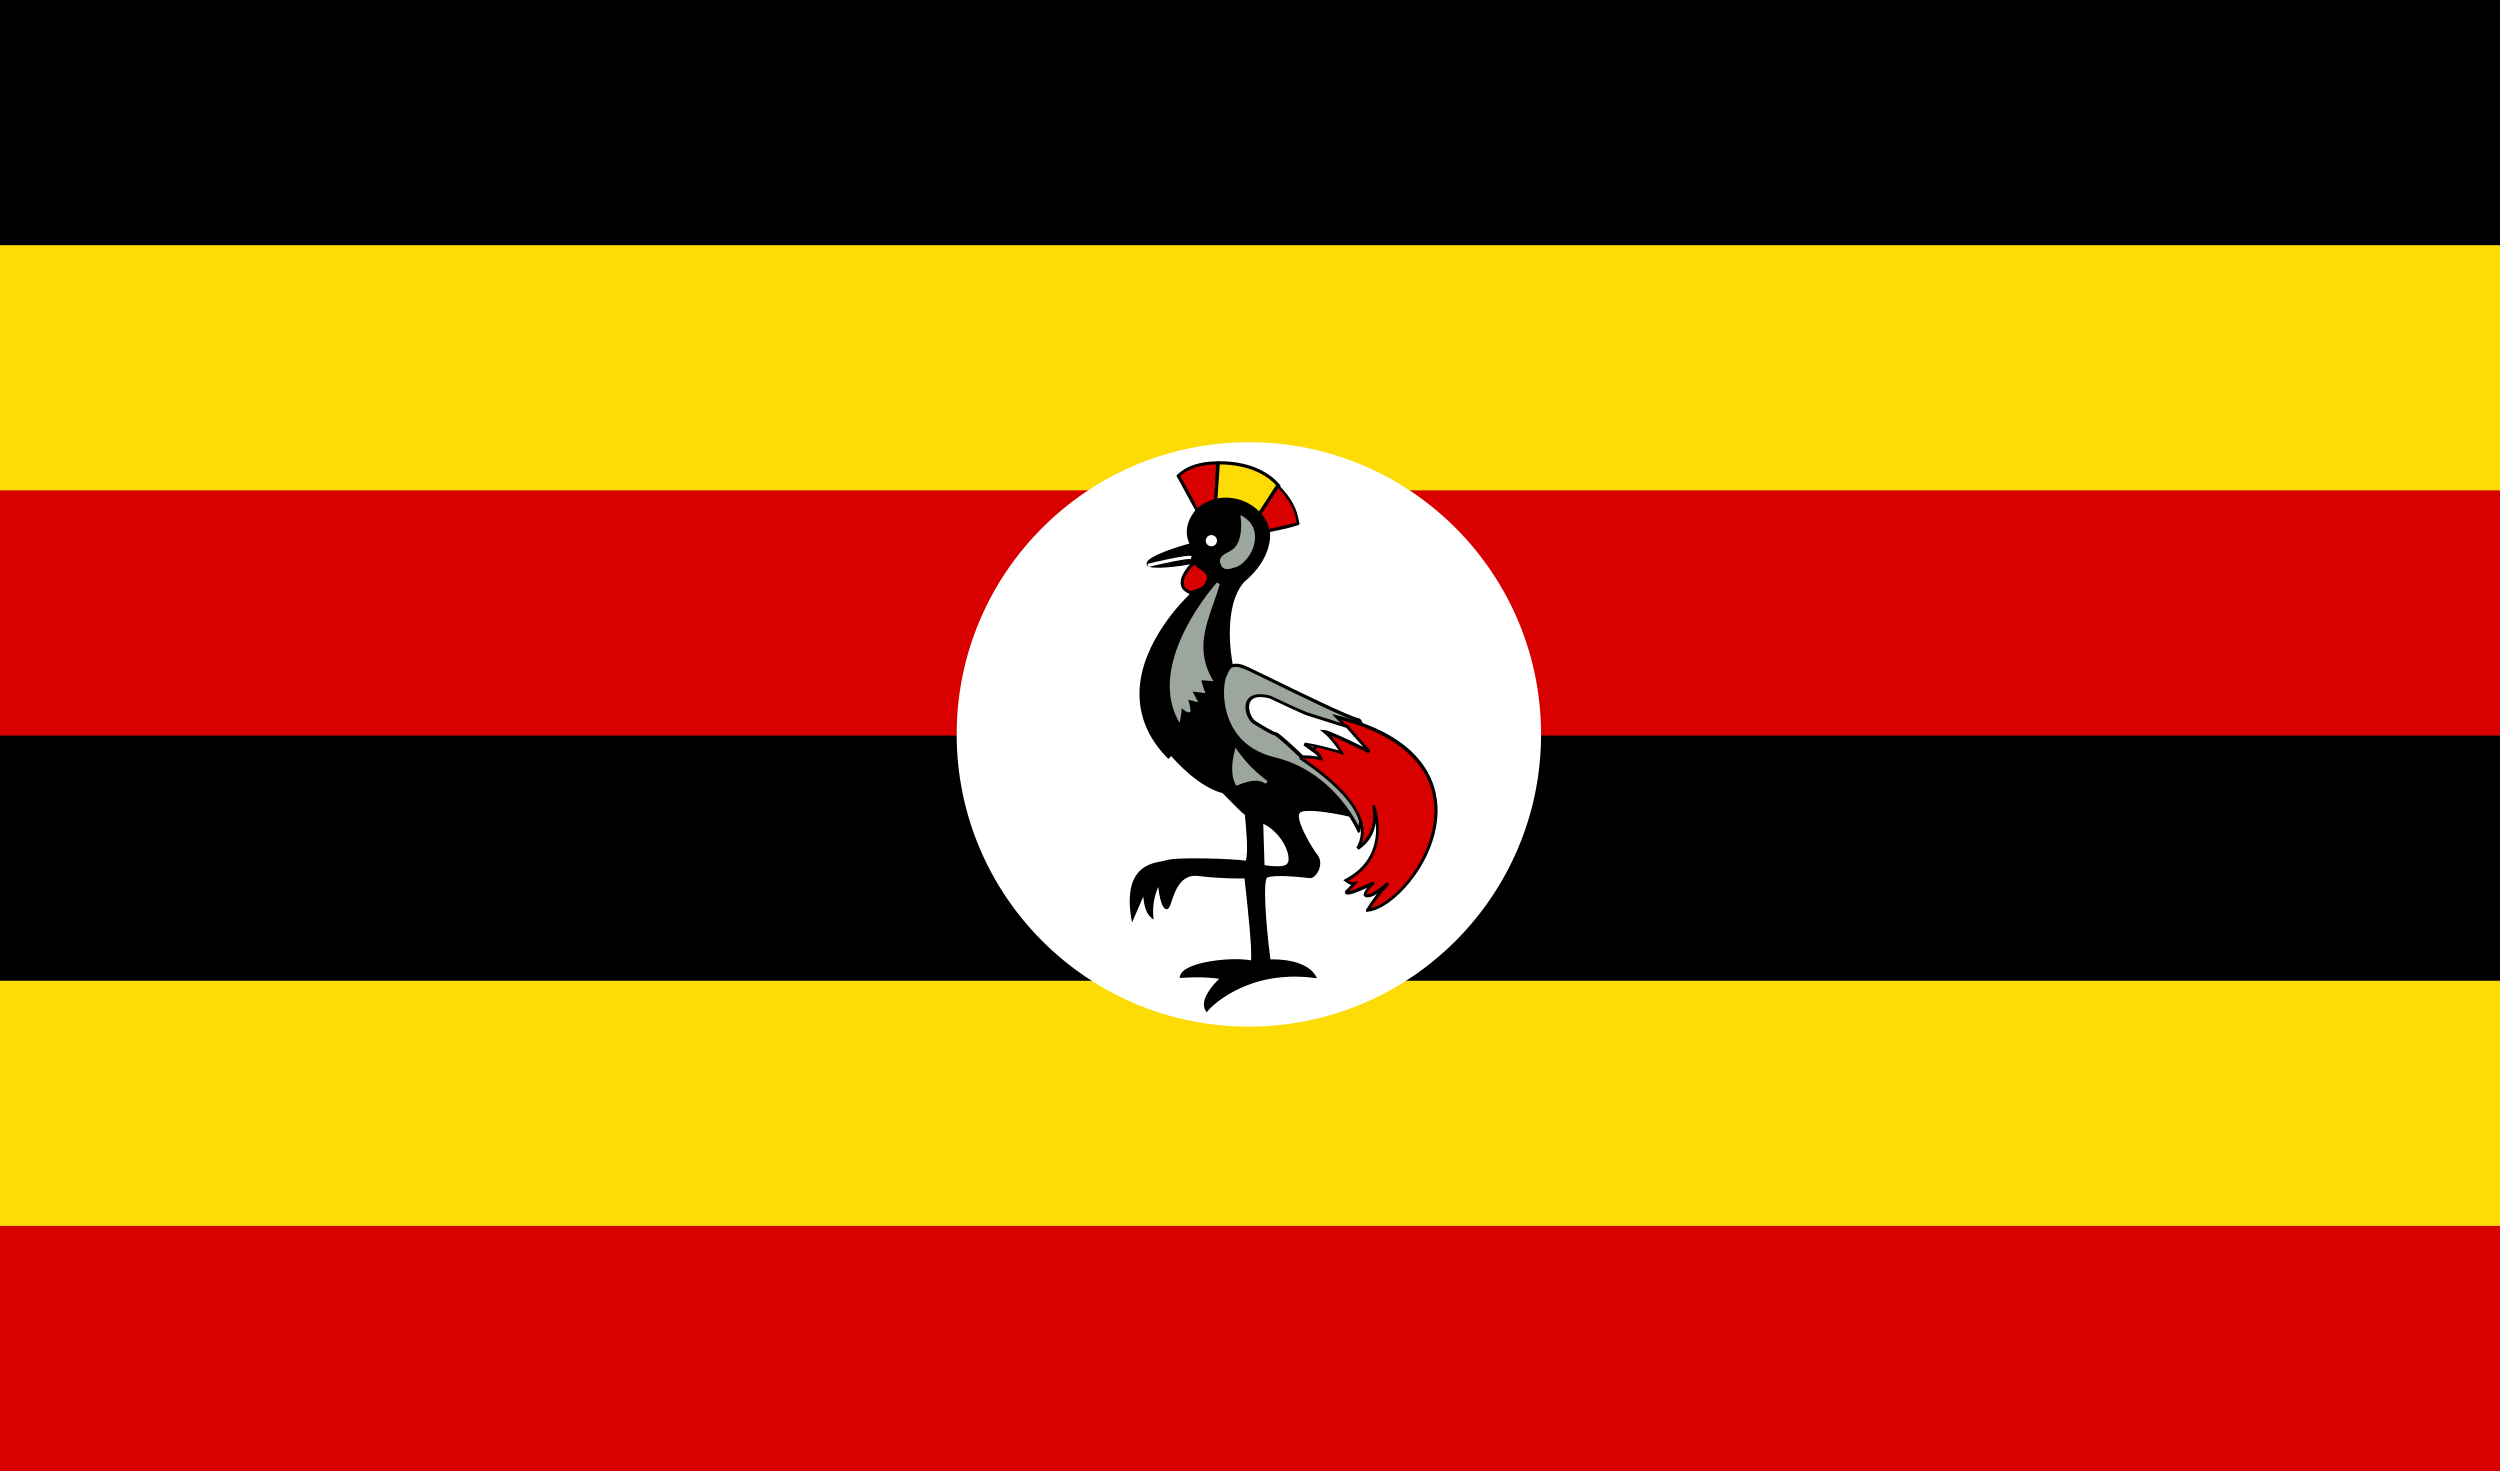 <svg width="277" height="163" viewBox="0 0 277 163" fill="none" xmlns="http://www.w3.org/2000/svg">
<path d="M0 0H277V163H0V0Z" fill="black"/>
<path d="M0 27.167H277V67.917H0V27.167ZM0 108.667H277V163H0V108.667Z" fill="#FCDC04"/>
<path d="M0 54.333H277V81.5H0V54.333ZM0 135.833H277V163H0V135.833Z" fill="#D90000"/>
<path d="M138.374 113.749C156.254 113.749 170.749 99.254 170.749 81.374C170.749 63.495 156.254 49 138.374 49C120.495 49 106 63.495 106 81.374C106 99.254 120.495 113.749 138.374 113.749Z" fill="white"/>
<path d="M132.662 56.583L130.55 52.705C131.347 51.908 132.732 51.285 134.913 51.285C134.913 51.424 134.705 55.51 134.705 55.51L132.662 56.583Z" fill="#D90000"/>
<path d="M132.593 56.825L130.342 52.705L130.446 52.601C131.416 51.632 132.974 51.112 134.913 51.112H135.086V51.285C135.086 51.424 134.878 55.129 134.878 55.544V55.648L132.593 56.825ZM130.793 52.74L132.732 56.341L134.532 55.406C134.601 53.986 134.705 52.047 134.74 51.458C133.009 51.493 131.658 51.909 130.793 52.74Z" fill="black"/>
<path d="M134.705 55.544L135.017 51.285C135.017 51.285 139.38 51.043 141.734 53.847C141.769 53.813 139.414 57.172 139.414 57.172L134.705 55.544Z" fill="#FCDC04"/>
<path d="M139.449 57.379L134.532 55.683L134.844 51.112H134.982C135.155 51.112 139.449 50.87 141.838 53.744C141.942 53.813 141.942 53.813 140.695 55.613L139.449 57.379ZM134.878 55.44L139.31 56.964C140.107 55.856 141.18 54.263 141.492 53.882C139.449 51.528 135.952 51.458 135.155 51.458L134.878 55.44Z" fill="black"/>
<path d="M139.449 57.137L141.595 53.813C143.015 55.336 143.638 56.375 143.846 58.002C143.881 58.037 140.453 58.834 140.453 58.799C140.453 58.799 139.483 57.172 139.449 57.137Z" fill="#D90000"/>
<path d="M140.384 59.007L140.245 58.972V58.868C140.141 58.66 139.345 57.31 139.276 57.241L139.172 57.137L139.276 57.033L141.526 53.536L141.665 53.709C143.154 55.267 143.708 56.34 143.95 57.933L144.019 58.002L143.95 58.106C143.881 58.314 140.453 59.007 140.384 59.007ZM139.657 57.137C139.864 57.449 140.349 58.279 140.557 58.626C141.042 58.522 143.119 58.037 143.673 57.899C143.465 56.479 142.911 55.475 141.63 54.09L139.657 57.137Z" fill="black"/>
<path d="M133.736 111.879C133.736 111.879 137.752 107.274 145.543 108.278C144.366 106.374 140.557 106.581 140.557 106.581C140.557 106.581 139.38 97.614 140.314 97.198C141.249 96.748 145.127 97.233 145.127 97.233C145.647 97.233 146.512 95.848 145.82 94.947C145.127 94.047 143.05 90.689 143.915 89.996C144.746 89.338 149.352 90.377 149.352 90.377L136.333 73.722C136.333 73.722 135.017 67.455 137.648 64.443C140.868 61.777 140.522 58.903 140.418 58.937C139.968 56.029 135.571 53.917 132.558 56.617C130.793 58.764 131.97 60.392 131.97 60.392C131.97 60.392 127.33 61.638 127.157 62.469C126.984 63.266 132.385 62.331 132.385 62.331L131.866 66.035C131.866 66.035 121.34 75.627 129.408 83.902C129.477 83.867 129.65 83.521 129.65 83.521C129.65 83.521 132.489 87.018 135.467 87.78C138.272 90.654 137.995 90.204 137.995 90.204C137.995 90.204 138.549 94.74 138.029 95.605C137.337 95.397 130.169 95.121 129.131 95.536C128.161 95.848 124.491 95.64 125.426 101.665C126.118 100.037 126.741 98.618 126.741 98.618C126.741 98.618 126.638 100.799 127.503 101.561C127.365 99.275 128.334 97.717 128.334 97.717C128.334 97.717 128.507 100.21 129.061 100.591C129.615 100.972 129.615 96.54 132.662 96.921C135.709 97.302 137.925 97.163 137.925 97.163C137.925 97.163 138.964 105.82 138.618 106.616C136.402 106.097 131.139 106.824 130.793 108.174C133.874 108.001 135.328 108.347 135.328 108.347C135.328 108.347 132.974 110.563 133.736 111.879Z" fill="black"/>
<path d="M133.701 112.156L133.563 111.948C132.87 110.806 134.428 109.074 135.086 108.451C134.497 108.347 133.147 108.209 130.931 108.347H130.689L130.758 108.105C131.139 106.581 136.402 105.993 138.618 106.408C138.756 105.404 138.272 100.591 137.891 97.337C137.337 97.337 135.328 97.371 132.766 97.059C130.827 96.817 130.204 98.722 129.823 99.829C129.65 100.384 129.546 100.661 129.338 100.73C129.269 100.764 129.165 100.73 129.096 100.695C128.646 100.384 128.438 99.102 128.334 98.271C128.057 98.895 127.676 100.037 127.78 101.492L127.815 101.907L127.503 101.63C126.915 101.111 126.741 100.072 126.672 99.345C126.43 99.933 126.049 100.764 125.668 101.665L125.426 102.219L125.322 101.63C124.491 96.194 127.365 95.674 128.715 95.432C128.888 95.397 129.061 95.363 129.165 95.328C130.239 94.913 136.783 95.155 138.029 95.363C138.341 94.497 138.064 91.519 137.925 90.273C137.648 90.1 137.025 89.477 135.467 87.884C132.835 87.191 130.412 84.491 129.754 83.763C129.65 83.937 129.581 83.971 129.546 84.006L129.442 84.075L129.338 83.971C127.192 81.79 126.187 79.297 126.257 76.596C126.43 71.091 131.243 66.382 131.762 65.897L132.247 62.469C130.931 62.712 127.642 63.196 127.122 62.677C127.053 62.608 127.018 62.469 127.053 62.365C127.226 61.569 130.654 60.53 131.797 60.218C131.52 59.699 131.035 58.21 132.524 56.444C133.909 55.163 135.813 54.817 137.579 55.44C139.206 56.029 140.418 57.345 140.661 58.799C140.799 59.041 141.042 61.846 137.856 64.477C135.432 67.247 136.471 73.03 136.575 73.549L149.836 90.55L149.352 90.446C147.516 90.031 144.608 89.581 144.054 90.031C143.985 90.1 143.95 90.169 143.915 90.308C143.812 91.312 145.335 93.909 145.993 94.74C146.339 95.19 146.374 95.848 146.097 96.471C145.889 96.886 145.543 97.302 145.162 97.302C144.054 97.163 141.145 96.886 140.418 97.233C139.934 97.475 140.211 102.08 140.765 106.304C141.526 106.27 144.643 106.304 145.751 108.07L145.924 108.382L145.577 108.347C137.96 107.378 133.943 111.844 133.909 111.914L133.701 112.156ZM132.593 107.966C134.532 107.966 135.432 108.209 135.502 108.209L135.813 108.278L135.571 108.486C134.948 109.04 133.528 110.563 133.77 111.533C134.636 110.667 138.514 107.309 145.162 108.001C143.846 106.512 140.626 106.685 140.591 106.685H140.418L140.384 106.512C140.107 104.4 139.276 97.406 140.211 96.956C141.18 96.505 144.954 96.956 145.127 96.99C145.266 96.99 145.543 96.748 145.716 96.367C145.82 96.159 146.062 95.501 145.681 94.982C145.197 94.393 143.396 91.554 143.535 90.308C143.569 90.1 143.638 89.927 143.777 89.788C144.539 89.2 147.655 89.754 148.901 90.031L136.159 73.722V73.688C136.09 73.445 134.844 67.317 137.51 64.27C140.176 62.054 140.349 59.734 140.28 59.111H140.245L140.211 58.903C140.003 57.552 138.895 56.34 137.337 55.786C135.675 55.198 133.943 55.51 132.662 56.687C131 58.695 132.074 60.184 132.108 60.218L132.247 60.426L132.004 60.495C129.788 61.084 127.399 61.984 127.295 62.434C127.503 62.712 130.065 62.469 132.316 62.088L132.558 62.054L132.004 66.07L131.97 66.105C131.901 66.139 126.707 70.952 126.534 76.596C126.464 79.158 127.399 81.478 129.373 83.556C129.408 83.487 129.442 83.417 129.477 83.348L129.615 83.14L129.788 83.348C129.823 83.383 132.628 86.811 135.502 87.572H135.536L135.571 87.607C137.614 89.719 137.995 89.996 138.064 90.031L137.995 90.135L138.133 90.1L138.202 90.238L138.168 90.273C138.272 91.069 138.687 94.844 138.168 95.674L138.098 95.778L137.96 95.744C137.267 95.536 130.169 95.294 129.165 95.674C129.027 95.709 128.854 95.744 128.68 95.778C127.365 96.021 124.976 96.471 125.495 100.972C126.084 99.587 126.568 98.479 126.568 98.479L126.915 98.548C126.915 98.583 126.845 100.072 127.33 100.972C127.33 98.964 128.196 97.614 128.23 97.579L128.507 97.129L128.542 97.648C128.611 98.618 128.854 100.037 129.165 100.349C129.234 100.245 129.338 99.933 129.408 99.691C129.788 98.548 130.481 96.402 132.732 96.679C135.744 97.025 137.96 96.921 137.96 96.921H138.133L138.168 97.094C138.272 97.994 139.206 105.82 138.86 106.651L138.791 106.789L138.652 106.755C136.575 106.27 132.004 106.928 131.173 107.932C131.727 107.966 132.212 107.966 132.593 107.966Z" fill="black"/>
<path d="M134.982 64.65C134.982 64.65 127.33 73.099 130.619 79.574C130.793 78.674 130.723 78.12 130.827 78.154C130.654 78.05 131.762 78.916 131.693 78.743C131.727 78.293 131.347 77.289 131.347 77.289C131.693 77.358 132.039 77.462 132.385 77.531C132.178 77.15 131.97 76.769 131.797 76.423C132.281 76.492 132.766 76.527 133.251 76.596C133.251 76.596 132.732 75.211 132.905 75.211C133.078 75.211 134.117 75.28 134.117 75.28C131.935 71.368 133.978 68.113 134.982 64.65Z" fill="#9CA69C"/>
<path d="M130.689 80.093L130.446 79.643C127.122 73.134 134.74 64.616 134.844 64.547L135.155 64.72C134.948 65.447 134.705 66.139 134.463 66.832C133.493 69.567 132.593 72.164 134.29 75.211L134.463 75.488L134.151 75.454C133.909 75.419 133.389 75.384 133.112 75.384C133.147 75.627 133.32 76.111 133.459 76.527L133.563 76.804L132.143 76.631L132.766 77.808L131.658 77.531C131.762 77.877 131.901 78.397 131.901 78.708L131.935 78.812L131.797 78.916C131.624 79.02 131.208 78.708 130.931 78.466V78.501C130.931 78.743 130.896 79.124 130.793 79.609L130.689 80.093ZM134.567 65.412C132.939 67.421 128.403 73.791 130.55 78.951C130.585 78.743 130.585 78.604 130.585 78.466C130.585 78.327 130.585 78.224 130.619 78.154L130.585 78.12L130.758 77.877L130.896 77.947L130.862 78.016L130.931 77.981C130.966 78.016 131.277 78.258 131.485 78.397C131.416 78.016 131.243 77.496 131.173 77.289L131.07 76.977L132.039 77.219L131.45 76.146L132.974 76.319C132.593 75.246 132.662 75.107 132.732 75.038L132.766 74.969H132.87C132.974 74.969 133.459 75.003 133.77 75.038C132.212 71.956 133.147 69.256 134.082 66.659C134.255 66.278 134.428 65.828 134.567 65.412Z" fill="#9CA69C"/>
<path d="M137.648 57.379C137.648 57.379 138.064 60.288 136.471 61.154C136.229 61.327 135.225 61.673 135.363 62.261C135.536 63.058 135.986 62.919 136.61 62.781C138.272 62.469 140.176 58.938 137.648 57.379Z" fill="#9CA69C"/>
<path d="M135.952 63.058C135.813 63.058 135.675 63.023 135.571 62.954C135.398 62.85 135.259 62.642 135.19 62.296C135.051 61.707 135.709 61.361 136.125 61.153C136.229 61.119 136.298 61.05 136.367 61.015C137.856 60.219 137.475 57.449 137.475 57.414L137.441 57.068L137.752 57.241C138.791 57.864 139.241 58.903 138.999 60.115C138.756 61.465 137.683 62.746 136.644 62.919L136.575 62.954C136.333 63.023 136.159 63.058 135.952 63.058ZM137.856 57.76C137.925 58.591 137.891 60.599 136.54 61.327C136.506 61.361 136.402 61.396 136.298 61.465C135.882 61.673 135.467 61.915 135.536 62.227C135.605 62.469 135.675 62.608 135.779 62.677C135.917 62.781 136.194 62.712 136.506 62.642L136.61 62.608C137.51 62.435 138.479 61.257 138.687 60.08C138.756 59.491 138.791 58.487 137.856 57.76Z" fill="#9CA69C"/>
<path d="M134.22 60.53C134.565 60.53 134.844 60.251 134.844 59.907C134.844 59.563 134.565 59.284 134.22 59.284C133.876 59.284 133.597 59.563 133.597 59.907C133.597 60.251 133.876 60.53 134.22 60.53Z" fill="white"/>
<path d="M132.351 62.331C131.935 62.677 129.823 64.858 131.901 65.689C134.082 65.101 133.493 64.685 133.978 64.2C133.978 63.196 132.87 62.954 132.351 62.331Z" fill="#D90000"/>
<path d="M131.901 65.862L131.831 65.828C131.243 65.585 130.896 65.239 130.827 64.754C130.654 63.716 131.901 62.434 132.212 62.157L132.351 62.054L132.455 62.192C132.628 62.4 132.835 62.538 133.078 62.712C133.563 63.058 134.117 63.439 134.117 64.2V64.27L134.082 64.304C133.978 64.408 133.943 64.512 133.874 64.65C133.701 65.101 133.459 65.412 131.935 65.828L131.901 65.862ZM132.316 62.573C131.866 62.989 131.035 63.993 131.173 64.72C131.243 65.066 131.485 65.308 131.901 65.481C133.32 65.101 133.459 64.789 133.563 64.512C133.597 64.408 133.666 64.27 133.77 64.131C133.736 63.612 133.355 63.335 132.905 63.023C132.697 62.885 132.489 62.746 132.316 62.573Z" fill="black"/>
<path d="M136.991 83.21C136.887 83.694 136.402 85.46 137.06 86.811C138.895 86.049 139.761 86.257 140.384 86.672C138.86 85.46 138.272 84.941 136.991 83.21Z" fill="#9CA69C"/>
<path d="M136.956 87.053L136.887 86.914C136.229 85.564 136.644 83.902 136.783 83.279L136.887 82.829L137.094 83.14C138.375 84.871 138.964 85.356 140.453 86.568L140.245 86.845C139.691 86.464 138.895 86.257 137.094 87.018L136.956 87.053ZM137.06 83.625C136.921 84.317 136.713 85.564 137.129 86.603C138.168 86.187 138.895 86.083 139.449 86.153C138.549 85.391 137.995 84.837 137.06 83.625Z" fill="#9CA69C"/>
<path d="M140.141 91.589L140.245 95.709C140.245 95.709 141.665 95.951 142.357 95.709C143.015 95.432 142.323 92.835 140.141 91.589Z" fill="white"/>
<path d="M141.526 95.986C140.903 95.986 140.28 95.882 140.245 95.882L140.107 95.848L139.968 91.277L140.245 91.416C141.976 92.42 142.842 94.324 142.773 95.259C142.738 95.674 142.53 95.813 142.427 95.848C142.184 95.951 141.838 95.986 141.526 95.986ZM140.418 95.536C140.799 95.605 141.803 95.709 142.288 95.536C142.357 95.501 142.392 95.397 142.427 95.224C142.496 94.428 141.769 92.835 140.349 91.866L140.418 95.536Z" fill="white"/>
<path d="M150.563 92.073C150.563 92.073 147.897 85.668 141.145 84.04C134.359 82.413 135.259 75.211 135.813 74.761C136.125 74.138 136.332 73.168 138.271 74.103C140.21 75.038 149.213 79.539 150.494 79.782C151.775 80.024 150.667 92.247 150.563 92.073Z" fill="#9CA69C"/>
<path d="M150.529 92.316L150.425 92.177C150.39 92.108 147.724 85.841 141.111 84.248C137.267 83.348 135.917 80.716 135.467 78.674C135.051 76.873 135.294 75.073 135.64 74.692C135.675 74.657 135.675 74.623 135.709 74.553C135.848 74.207 136.056 73.791 136.506 73.618C136.956 73.445 137.544 73.549 138.341 73.93C138.791 74.138 139.622 74.553 140.626 75.038C143.95 76.665 149.559 79.401 150.529 79.574C150.875 79.643 151.083 80.162 151.187 81.236C151.429 83.763 151.014 92.039 150.633 92.212L150.529 92.316ZM136.921 73.895C136.817 73.895 136.679 73.895 136.61 73.93C136.298 74.034 136.159 74.346 136.021 74.657C135.986 74.726 135.986 74.761 135.952 74.83V74.865L135.917 74.9C135.744 75.073 135.363 76.804 135.882 78.812C136.367 80.647 137.648 83.036 141.215 83.902C146.893 85.252 149.732 89.961 150.529 91.519C150.771 89.373 151.36 81.305 150.598 80.059C150.563 79.989 150.494 79.955 150.494 79.955C149.49 79.782 144.089 77.15 140.522 75.384C139.518 74.9 138.687 74.484 138.237 74.276C137.683 74.034 137.267 73.895 136.921 73.895Z" fill="black"/>
<path d="M144.123 84.006C144.019 84.075 153.195 89.407 150.425 94.013C153.056 92.281 152.191 89.269 152.191 89.269C152.191 89.269 154.338 94.844 149.144 97.544C149.698 98.029 150.079 97.925 150.079 97.925L149.178 98.825C149.178 98.825 148.763 99.483 152.26 97.787C151.291 98.548 151.221 99.102 151.221 99.102C151.221 99.102 151.464 99.83 153.749 97.856C151.914 99.83 151.498 100.868 151.498 100.834C156.484 100.384 167.287 84.214 148.07 79.435C149.109 80.509 148.971 80.37 148.971 80.37L144.123 84.006Z" fill="#D90000"/>
<path d="M151.533 101.041H151.498L151.36 101.007V100.695H151.429C151.706 100.21 152.087 99.656 152.572 99.033C152.052 99.379 151.637 99.483 151.36 99.414C151.152 99.345 151.083 99.206 151.083 99.172V99.137V99.102C151.083 99.068 151.152 98.791 151.464 98.375C149.352 99.345 149.178 99.137 149.075 99.033C149.005 98.929 149.005 98.825 149.04 98.722L149.075 98.687L149.698 98.064C149.525 97.994 149.317 97.891 149.04 97.683L148.832 97.51L149.04 97.406C152.225 95.744 152.606 93.008 152.433 91.173C152.295 92.143 151.81 93.32 150.529 94.151L150.286 93.909C151.36 92.143 151.187 89.061 144.435 84.421C143.985 84.11 143.95 84.11 143.985 84.006V83.902L144.054 83.867L148.763 80.336C148.659 80.197 148.417 79.989 148.001 79.574L147.586 79.124L148.174 79.262C158.389 81.79 159.497 87.434 159.254 90.55C158.839 95.882 154.268 100.73 151.602 101.007C151.568 101.041 151.533 101.041 151.533 101.041ZM153.68 97.752L153.922 97.994C153.022 98.964 152.295 99.899 151.879 100.626C154.476 100.037 158.527 95.501 158.908 90.55C159.289 85.495 155.688 81.686 148.659 79.782C148.798 79.955 148.936 80.059 149.005 80.162L149.109 80.266C149.213 80.405 149.178 80.439 149.144 80.509L149.005 80.613L148.971 80.578L144.4 84.006C144.469 84.04 144.539 84.11 144.608 84.144C150.806 88.438 151.602 91.485 150.875 93.424C152.676 91.762 152.052 89.407 152.018 89.303L152.329 89.2C152.364 89.269 154.407 94.774 149.421 97.579C149.767 97.787 149.975 97.752 149.975 97.752L150.563 97.614L149.455 98.756C149.767 98.687 150.494 98.445 152.156 97.648L152.329 97.925C151.637 98.479 151.429 98.895 151.394 99.068H151.429C151.637 99.102 152.191 99.033 153.68 97.752Z" fill="black"/>
<path d="M144.539 82.448C145.785 83.348 146.235 83.625 146.374 84.075C145.231 83.833 144.192 83.902 144.192 83.902C144.192 83.902 141.734 81.547 141.284 81.374C140.938 81.374 139.033 80.162 139.033 80.162C138.064 79.678 137.198 76.354 140.73 77.323C144.366 79.055 144.885 79.193 144.885 79.193C146.339 79.643 147.793 80.093 149.248 80.543C150.079 81.478 150.91 82.413 151.741 83.348C151.741 83.348 147.274 81.132 146.72 81.097C147.932 82.102 148.624 83.452 148.624 83.452C147.239 83.036 146.028 82.656 144.539 82.448Z" fill="white"/>
<path d="M146.616 84.283L146.305 84.214C145.197 83.971 144.192 84.041 144.192 84.041H144.123L144.054 83.971C143.119 83.071 141.561 81.651 141.215 81.478C140.799 81.409 139.38 80.509 138.929 80.232C138.306 79.92 137.752 78.639 138.098 77.773C138.272 77.289 138.86 76.596 140.765 77.081C144.331 78.778 144.92 78.951 144.92 78.951L149.317 80.336L151.845 83.175L151.637 83.452C150.356 82.829 148.486 81.928 147.413 81.478C148.278 82.379 148.728 83.279 148.763 83.313L148.936 83.66L148.278 83.452C147.205 83.14 146.27 82.863 145.197 82.656C146.028 83.244 146.339 83.521 146.478 83.937L146.616 84.283ZM144.573 83.694C144.92 83.694 145.439 83.729 146.028 83.833C145.82 83.556 145.37 83.279 144.608 82.725L144.435 82.586L144.573 82.275C145.924 82.482 147.032 82.794 148.313 83.14C148.036 82.69 147.447 81.859 146.651 81.201L146.235 80.855L146.789 80.89C147.239 80.924 149.732 82.102 151.048 82.759L149.178 80.647L144.885 79.297C144.85 79.297 144.331 79.124 140.695 77.393C139.483 77.081 138.722 77.219 138.479 77.877C138.202 78.604 138.722 79.712 139.172 79.92C140.072 80.509 141.145 81.097 141.353 81.132H141.422C141.873 81.305 143.915 83.244 144.331 83.66C144.331 83.694 144.435 83.694 144.573 83.694Z" fill="black"/>
<path d="M127.192 62.642C127.192 62.642 131.451 61.603 131.97 61.742L127.192 62.642Z" fill="black"/>
<path d="M127.226 62.815L127.157 62.469C127.884 62.296 131.485 61.43 132.039 61.603L131.935 61.95C131.624 61.846 129.269 62.331 127.226 62.815Z" fill="white"/>
</svg>
